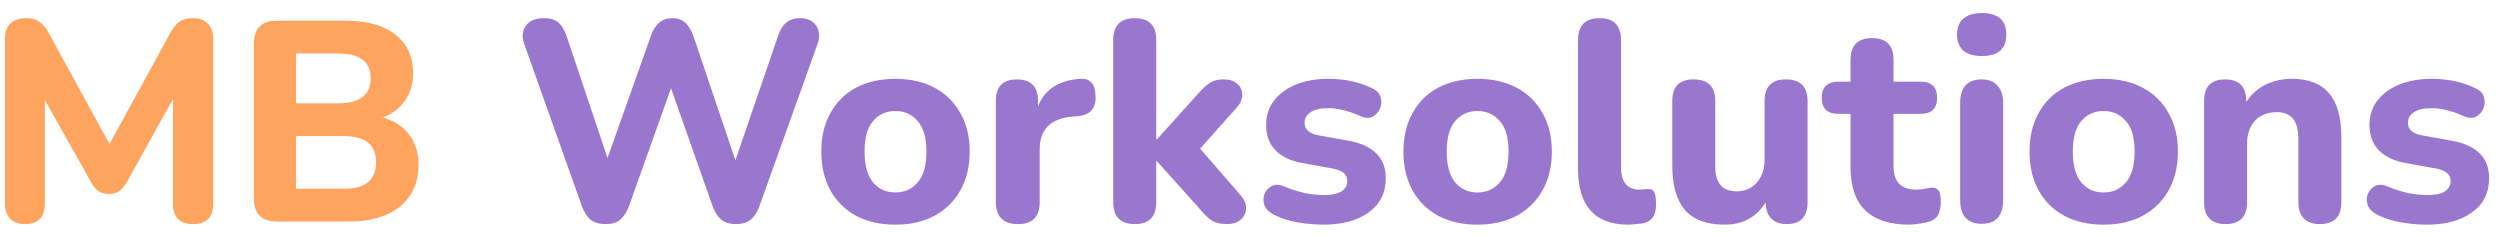 <svg xmlns="http://www.w3.org/2000/svg" width="158" height="15" viewBox="0 0 158 15" fill="none"><path d="M1.574 14.162C1.166 14.162 0.854 14.048 0.638 13.82C0.422 13.592 0.314 13.274 0.314 12.866V2.444C0.314 2.024 0.428 1.706 0.656 1.49C0.884 1.262 1.208 1.148 1.628 1.148C1.988 1.148 2.27 1.22 2.474 1.364C2.69 1.508 2.888 1.742 3.068 2.066L6.92 9.104L10.772 2.066C10.952 1.742 11.144 1.508 11.348 1.364C11.564 1.22 11.846 1.148 12.194 1.148C12.602 1.148 12.914 1.262 13.13 1.49C13.358 1.706 13.472 2.024 13.472 2.444V12.866C13.472 13.73 13.052 14.162 12.212 14.162C11.36 14.162 10.934 13.73 10.934 12.866V6.26L7.982 11.57C7.838 11.798 7.682 11.972 7.514 12.092C7.358 12.2 7.148 12.254 6.884 12.254C6.62 12.254 6.404 12.2 6.236 12.092C6.068 11.972 5.918 11.798 5.786 11.57L2.834 6.314V12.866C2.834 13.73 2.414 14.162 1.574 14.162ZM17.504 14C16.532 14 16.046 13.514 16.046 12.542V2.768C16.046 1.796 16.532 1.31 17.504 1.31H21.86C23.216 1.31 24.26 1.604 24.992 2.192C25.736 2.78 26.108 3.584 26.108 4.604C26.108 5.276 25.94 5.858 25.604 6.35C25.268 6.83 24.8 7.19 24.2 7.43C24.92 7.634 25.472 7.994 25.856 8.51C26.252 9.026 26.45 9.662 26.45 10.418C26.45 11.546 26.054 12.428 25.262 13.064C24.482 13.688 23.414 14 22.058 14H17.504ZM18.71 6.53H21.374C22.742 6.53 23.426 6.002 23.426 4.946C23.426 3.902 22.742 3.38 21.374 3.38H18.71V6.53ZM18.71 11.93H21.68C22.4 11.93 22.928 11.792 23.264 11.516C23.6 11.24 23.768 10.82 23.768 10.256C23.768 9.704 23.6 9.29 23.264 9.014C22.928 8.738 22.4 8.6 21.68 8.6H18.71V11.93Z" fill="#FFA45E"></path><path d="M38.286 14.162C37.891 14.162 37.572 14.072 37.333 13.892C37.105 13.7 36.919 13.412 36.775 13.028L33.139 2.804C32.971 2.348 33.001 1.958 33.228 1.634C33.456 1.31 33.846 1.148 34.398 1.148C34.782 1.148 35.077 1.238 35.281 1.418C35.496 1.598 35.67 1.88 35.803 2.264L38.395 9.986L41.13 2.282C41.263 1.898 41.437 1.616 41.653 1.436C41.868 1.244 42.151 1.148 42.498 1.148C42.834 1.148 43.105 1.244 43.309 1.436C43.513 1.616 43.687 1.904 43.831 2.3L46.477 10.13L49.176 2.264C49.297 1.892 49.465 1.616 49.681 1.436C49.897 1.244 50.191 1.148 50.562 1.148C51.031 1.148 51.373 1.31 51.589 1.634C51.804 1.958 51.828 2.348 51.66 2.804L47.989 13.046C47.856 13.418 47.67 13.7 47.431 13.892C47.203 14.072 46.897 14.162 46.513 14.162C46.129 14.162 45.822 14.072 45.594 13.892C45.367 13.7 45.181 13.412 45.036 13.028L42.408 5.576L39.745 13.046C39.6 13.418 39.414 13.7 39.187 13.892C38.971 14.072 38.67 14.162 38.286 14.162ZM56.587 14.198C55.639 14.198 54.811 14.012 54.103 13.64C53.407 13.256 52.867 12.722 52.483 12.038C52.099 11.342 51.907 10.52 51.907 9.572C51.907 8.636 52.099 7.826 52.483 7.142C52.867 6.446 53.407 5.912 54.103 5.54C54.811 5.168 55.639 4.982 56.587 4.982C57.535 4.982 58.357 5.168 59.053 5.54C59.761 5.912 60.307 6.446 60.691 7.142C61.087 7.826 61.285 8.636 61.285 9.572C61.285 10.52 61.087 11.342 60.691 12.038C60.307 12.722 59.761 13.256 59.053 13.64C58.357 14.012 57.535 14.198 56.587 14.198ZM56.587 12.164C57.163 12.164 57.631 11.954 57.991 11.534C58.363 11.114 58.549 10.46 58.549 9.572C58.549 8.696 58.363 8.054 57.991 7.646C57.631 7.226 57.163 7.016 56.587 7.016C56.011 7.016 55.543 7.226 55.183 7.646C54.823 8.054 54.643 8.696 54.643 9.572C54.643 10.46 54.823 11.114 55.183 11.534C55.543 11.954 56.011 12.164 56.587 12.164ZM64.343 14.162C63.407 14.162 62.938 13.7 62.938 12.776V6.386C62.938 5.474 63.383 5.018 64.27 5.018C65.159 5.018 65.603 5.474 65.603 6.386V6.71C66.034 5.642 66.928 5.066 68.284 4.982C68.585 4.958 68.812 5.036 68.969 5.216C69.136 5.384 69.227 5.666 69.239 6.062C69.263 6.434 69.184 6.728 69.004 6.944C68.837 7.16 68.549 7.292 68.141 7.34L67.727 7.376C66.382 7.508 65.71 8.192 65.71 9.428V12.776C65.71 13.7 65.254 14.162 64.343 14.162ZM71.725 14.162C70.812 14.162 70.356 13.7 70.356 12.776V2.534C70.356 1.61 70.812 1.148 71.725 1.148C72.624 1.148 73.075 1.61 73.075 2.534V8.816H73.111L75.721 5.918C75.984 5.618 76.225 5.396 76.441 5.252C76.656 5.096 76.957 5.018 77.341 5.018C77.713 5.018 78.001 5.114 78.204 5.306C78.409 5.486 78.51 5.72 78.51 6.008C78.51 6.284 78.391 6.554 78.15 6.818L75.847 9.392L78.457 12.398C78.684 12.686 78.781 12.968 78.745 13.244C78.721 13.508 78.6 13.73 78.385 13.91C78.168 14.078 77.892 14.162 77.556 14.162C77.136 14.162 76.806 14.084 76.567 13.928C76.338 13.772 76.093 13.532 75.829 13.208L73.111 10.184H73.075V12.776C73.075 13.7 72.624 14.162 71.725 14.162ZM83.655 14.198C83.127 14.198 82.581 14.15 82.017 14.054C81.465 13.958 80.961 13.796 80.505 13.568C80.205 13.412 80.007 13.214 79.911 12.974C79.827 12.734 79.827 12.5 79.911 12.272C79.995 12.044 80.145 11.876 80.361 11.768C80.577 11.648 80.829 11.648 81.117 11.768C81.609 11.972 82.059 12.116 82.467 12.2C82.887 12.284 83.289 12.326 83.673 12.326C84.177 12.326 84.549 12.248 84.789 12.092C85.029 11.924 85.149 11.708 85.149 11.444C85.149 11.024 84.843 10.76 84.231 10.652L82.341 10.31C81.585 10.178 81.009 9.908 80.613 9.5C80.217 9.092 80.019 8.558 80.019 7.898C80.019 7.298 80.187 6.782 80.523 6.35C80.859 5.918 81.321 5.582 81.909 5.342C82.497 5.102 83.175 4.982 83.943 4.982C84.999 4.982 85.935 5.186 86.751 5.594C87.027 5.726 87.195 5.912 87.255 6.152C87.327 6.392 87.315 6.626 87.219 6.854C87.123 7.082 86.967 7.256 86.751 7.376C86.535 7.484 86.277 7.472 85.977 7.34C85.581 7.16 85.221 7.034 84.897 6.962C84.573 6.878 84.267 6.836 83.979 6.836C83.439 6.836 83.049 6.926 82.809 7.106C82.569 7.274 82.449 7.49 82.449 7.754C82.449 8.174 82.731 8.438 83.295 8.546L85.185 8.888C85.965 9.02 86.559 9.284 86.967 9.68C87.375 10.064 87.579 10.592 87.579 11.264C87.579 12.188 87.219 12.908 86.499 13.424C85.779 13.94 84.831 14.198 83.655 14.198ZM93.378 14.198C92.43 14.198 91.602 14.012 90.894 13.64C90.198 13.256 89.658 12.722 89.274 12.038C88.89 11.342 88.698 10.52 88.698 9.572C88.698 8.636 88.89 7.826 89.274 7.142C89.658 6.446 90.198 5.912 90.894 5.54C91.602 5.168 92.43 4.982 93.378 4.982C94.326 4.982 95.148 5.168 95.844 5.54C96.552 5.912 97.098 6.446 97.482 7.142C97.878 7.826 98.076 8.636 98.076 9.572C98.076 10.52 97.878 11.342 97.482 12.038C97.098 12.722 96.552 13.256 95.844 13.64C95.148 14.012 94.326 14.198 93.378 14.198ZM93.378 12.164C93.954 12.164 94.422 11.954 94.782 11.534C95.154 11.114 95.34 10.46 95.34 9.572C95.34 8.696 95.154 8.054 94.782 7.646C94.422 7.226 93.954 7.016 93.378 7.016C92.802 7.016 92.334 7.226 91.974 7.646C91.614 8.054 91.434 8.696 91.434 9.572C91.434 10.46 91.614 11.114 91.974 11.534C92.334 11.954 92.802 12.164 93.378 12.164ZM102.916 14.198C100.792 14.198 99.73 13.016 99.73 10.652V2.534C99.73 1.61 100.186 1.148 101.098 1.148C101.998 1.148 102.448 1.61 102.448 2.534V10.544C102.448 11.036 102.55 11.402 102.754 11.642C102.97 11.87 103.252 11.984 103.6 11.984C103.696 11.984 103.786 11.978 103.87 11.966C103.966 11.954 104.056 11.948 104.14 11.948C104.332 11.936 104.464 11.996 104.536 12.128C104.62 12.26 104.662 12.53 104.662 12.938C104.662 13.634 104.368 14.03 103.78 14.126C103.66 14.138 103.522 14.15 103.366 14.162C103.21 14.186 103.06 14.198 102.916 14.198ZM108.982 14.198C107.854 14.198 107.02 13.886 106.48 13.262C105.952 12.638 105.688 11.702 105.688 10.454V6.386C105.688 5.474 106.138 5.018 107.038 5.018C107.95 5.018 108.406 5.474 108.406 6.386V10.526C108.406 11.57 108.856 12.092 109.756 12.092C110.272 12.092 110.692 11.912 111.016 11.552C111.352 11.18 111.52 10.694 111.52 10.094V6.386C111.52 5.474 111.97 5.018 112.87 5.018C113.782 5.018 114.238 5.474 114.238 6.386V12.776C114.238 13.7 113.8 14.162 112.924 14.162C112.492 14.162 112.162 14.042 111.934 13.802C111.706 13.562 111.592 13.226 111.592 12.794C111.004 13.73 110.134 14.198 108.982 14.198ZM120.679 14.198C118.195 14.198 116.953 12.992 116.953 10.58V7.196H116.197C115.489 7.196 115.135 6.86 115.135 6.188C115.135 5.504 115.489 5.162 116.197 5.162H116.953V3.794C116.953 2.87 117.409 2.408 118.321 2.408C119.221 2.408 119.671 2.87 119.671 3.794V5.162H121.381C122.077 5.162 122.425 5.504 122.425 6.188C122.425 6.86 122.077 7.196 121.381 7.196H119.671V10.472C119.671 10.976 119.785 11.354 120.013 11.606C120.253 11.858 120.631 11.984 121.147 11.984C121.327 11.984 121.495 11.966 121.651 11.93C121.807 11.894 121.951 11.87 122.083 11.858C122.251 11.846 122.389 11.9 122.497 12.02C122.605 12.14 122.659 12.386 122.659 12.758C122.659 13.058 122.611 13.316 122.515 13.532C122.419 13.736 122.251 13.886 122.011 13.982C121.855 14.042 121.639 14.09 121.363 14.126C121.099 14.174 120.871 14.198 120.679 14.198ZM125.25 3.542C124.746 3.542 124.356 3.428 124.08 3.2C123.816 2.96 123.684 2.624 123.684 2.192C123.684 1.748 123.816 1.412 124.08 1.184C124.356 0.944 124.746 0.824 125.25 0.824C126.282 0.824 126.798 1.28 126.798 2.192C126.798 3.092 126.282 3.542 125.25 3.542ZM125.25 14.144C124.806 14.144 124.464 14.018 124.224 13.766C123.996 13.502 123.882 13.136 123.882 12.668V6.512C123.882 5.516 124.338 5.018 125.25 5.018C125.682 5.018 126.012 5.15 126.24 5.414C126.48 5.666 126.6 6.032 126.6 6.512V12.668C126.6 13.136 126.486 13.502 126.258 13.766C126.03 14.018 125.694 14.144 125.25 14.144ZM132.946 14.198C131.998 14.198 131.17 14.012 130.462 13.64C129.766 13.256 129.226 12.722 128.842 12.038C128.458 11.342 128.266 10.52 128.266 9.572C128.266 8.636 128.458 7.826 128.842 7.142C129.226 6.446 129.766 5.912 130.462 5.54C131.17 5.168 131.998 4.982 132.946 4.982C133.894 4.982 134.716 5.168 135.412 5.54C136.12 5.912 136.666 6.446 137.05 7.142C137.446 7.826 137.644 8.636 137.644 9.572C137.644 10.52 137.446 11.342 137.05 12.038C136.666 12.722 136.12 13.256 135.412 13.64C134.716 14.012 133.894 14.198 132.946 14.198ZM132.946 12.164C133.522 12.164 133.99 11.954 134.35 11.534C134.722 11.114 134.908 10.46 134.908 9.572C134.908 8.696 134.722 8.054 134.35 7.646C133.99 7.226 133.522 7.016 132.946 7.016C132.37 7.016 131.902 7.226 131.542 7.646C131.182 8.054 131.002 8.696 131.002 9.572C131.002 10.46 131.182 11.114 131.542 11.534C131.902 11.954 132.37 12.164 132.946 12.164ZM140.666 14.162C139.754 14.162 139.298 13.7 139.298 12.776V6.386C139.298 5.474 139.742 5.018 140.63 5.018C141.518 5.018 141.962 5.474 141.962 6.386V6.458C142.262 5.978 142.664 5.612 143.168 5.36C143.672 5.108 144.236 4.982 144.86 4.982C145.904 4.982 146.684 5.288 147.2 5.9C147.716 6.5 147.974 7.43 147.974 8.69V12.776C147.974 13.7 147.518 14.162 146.606 14.162C146.174 14.162 145.838 14.042 145.598 13.802C145.37 13.562 145.256 13.22 145.256 12.776V8.816C145.256 8.204 145.142 7.766 144.914 7.502C144.686 7.226 144.35 7.088 143.906 7.088C143.33 7.088 142.868 7.268 142.52 7.628C142.184 7.988 142.016 8.468 142.016 9.068V12.776C142.016 13.7 141.566 14.162 140.666 14.162ZM153.387 14.198C152.859 14.198 152.313 14.15 151.749 14.054C151.197 13.958 150.693 13.796 150.237 13.568C149.937 13.412 149.739 13.214 149.643 12.974C149.559 12.734 149.559 12.5 149.643 12.272C149.727 12.044 149.877 11.876 150.093 11.768C150.309 11.648 150.561 11.648 150.849 11.768C151.341 11.972 151.791 12.116 152.199 12.2C152.619 12.284 153.021 12.326 153.405 12.326C153.909 12.326 154.281 12.248 154.521 12.092C154.761 11.924 154.881 11.708 154.881 11.444C154.881 11.024 154.575 10.76 153.963 10.652L152.073 10.31C151.317 10.178 150.741 9.908 150.345 9.5C149.949 9.092 149.751 8.558 149.751 7.898C149.751 7.298 149.919 6.782 150.255 6.35C150.591 5.918 151.053 5.582 151.641 5.342C152.229 5.102 152.907 4.982 153.675 4.982C154.731 4.982 155.667 5.186 156.483 5.594C156.759 5.726 156.927 5.912 156.987 6.152C157.059 6.392 157.047 6.626 156.951 6.854C156.855 7.082 156.699 7.256 156.483 7.376C156.267 7.484 156.009 7.472 155.709 7.34C155.313 7.16 154.953 7.034 154.629 6.962C154.305 6.878 153.999 6.836 153.711 6.836C153.171 6.836 152.781 6.926 152.541 7.106C152.301 7.274 152.181 7.49 152.181 7.754C152.181 8.174 152.463 8.438 153.027 8.546L154.917 8.888C155.697 9.02 156.291 9.284 156.699 9.68C157.107 10.064 157.311 10.592 157.311 11.264C157.311 12.188 156.951 12.908 156.231 13.424C155.511 13.94 154.563 14.198 153.387 14.198Z" fill="#9A77CF"></path></svg>